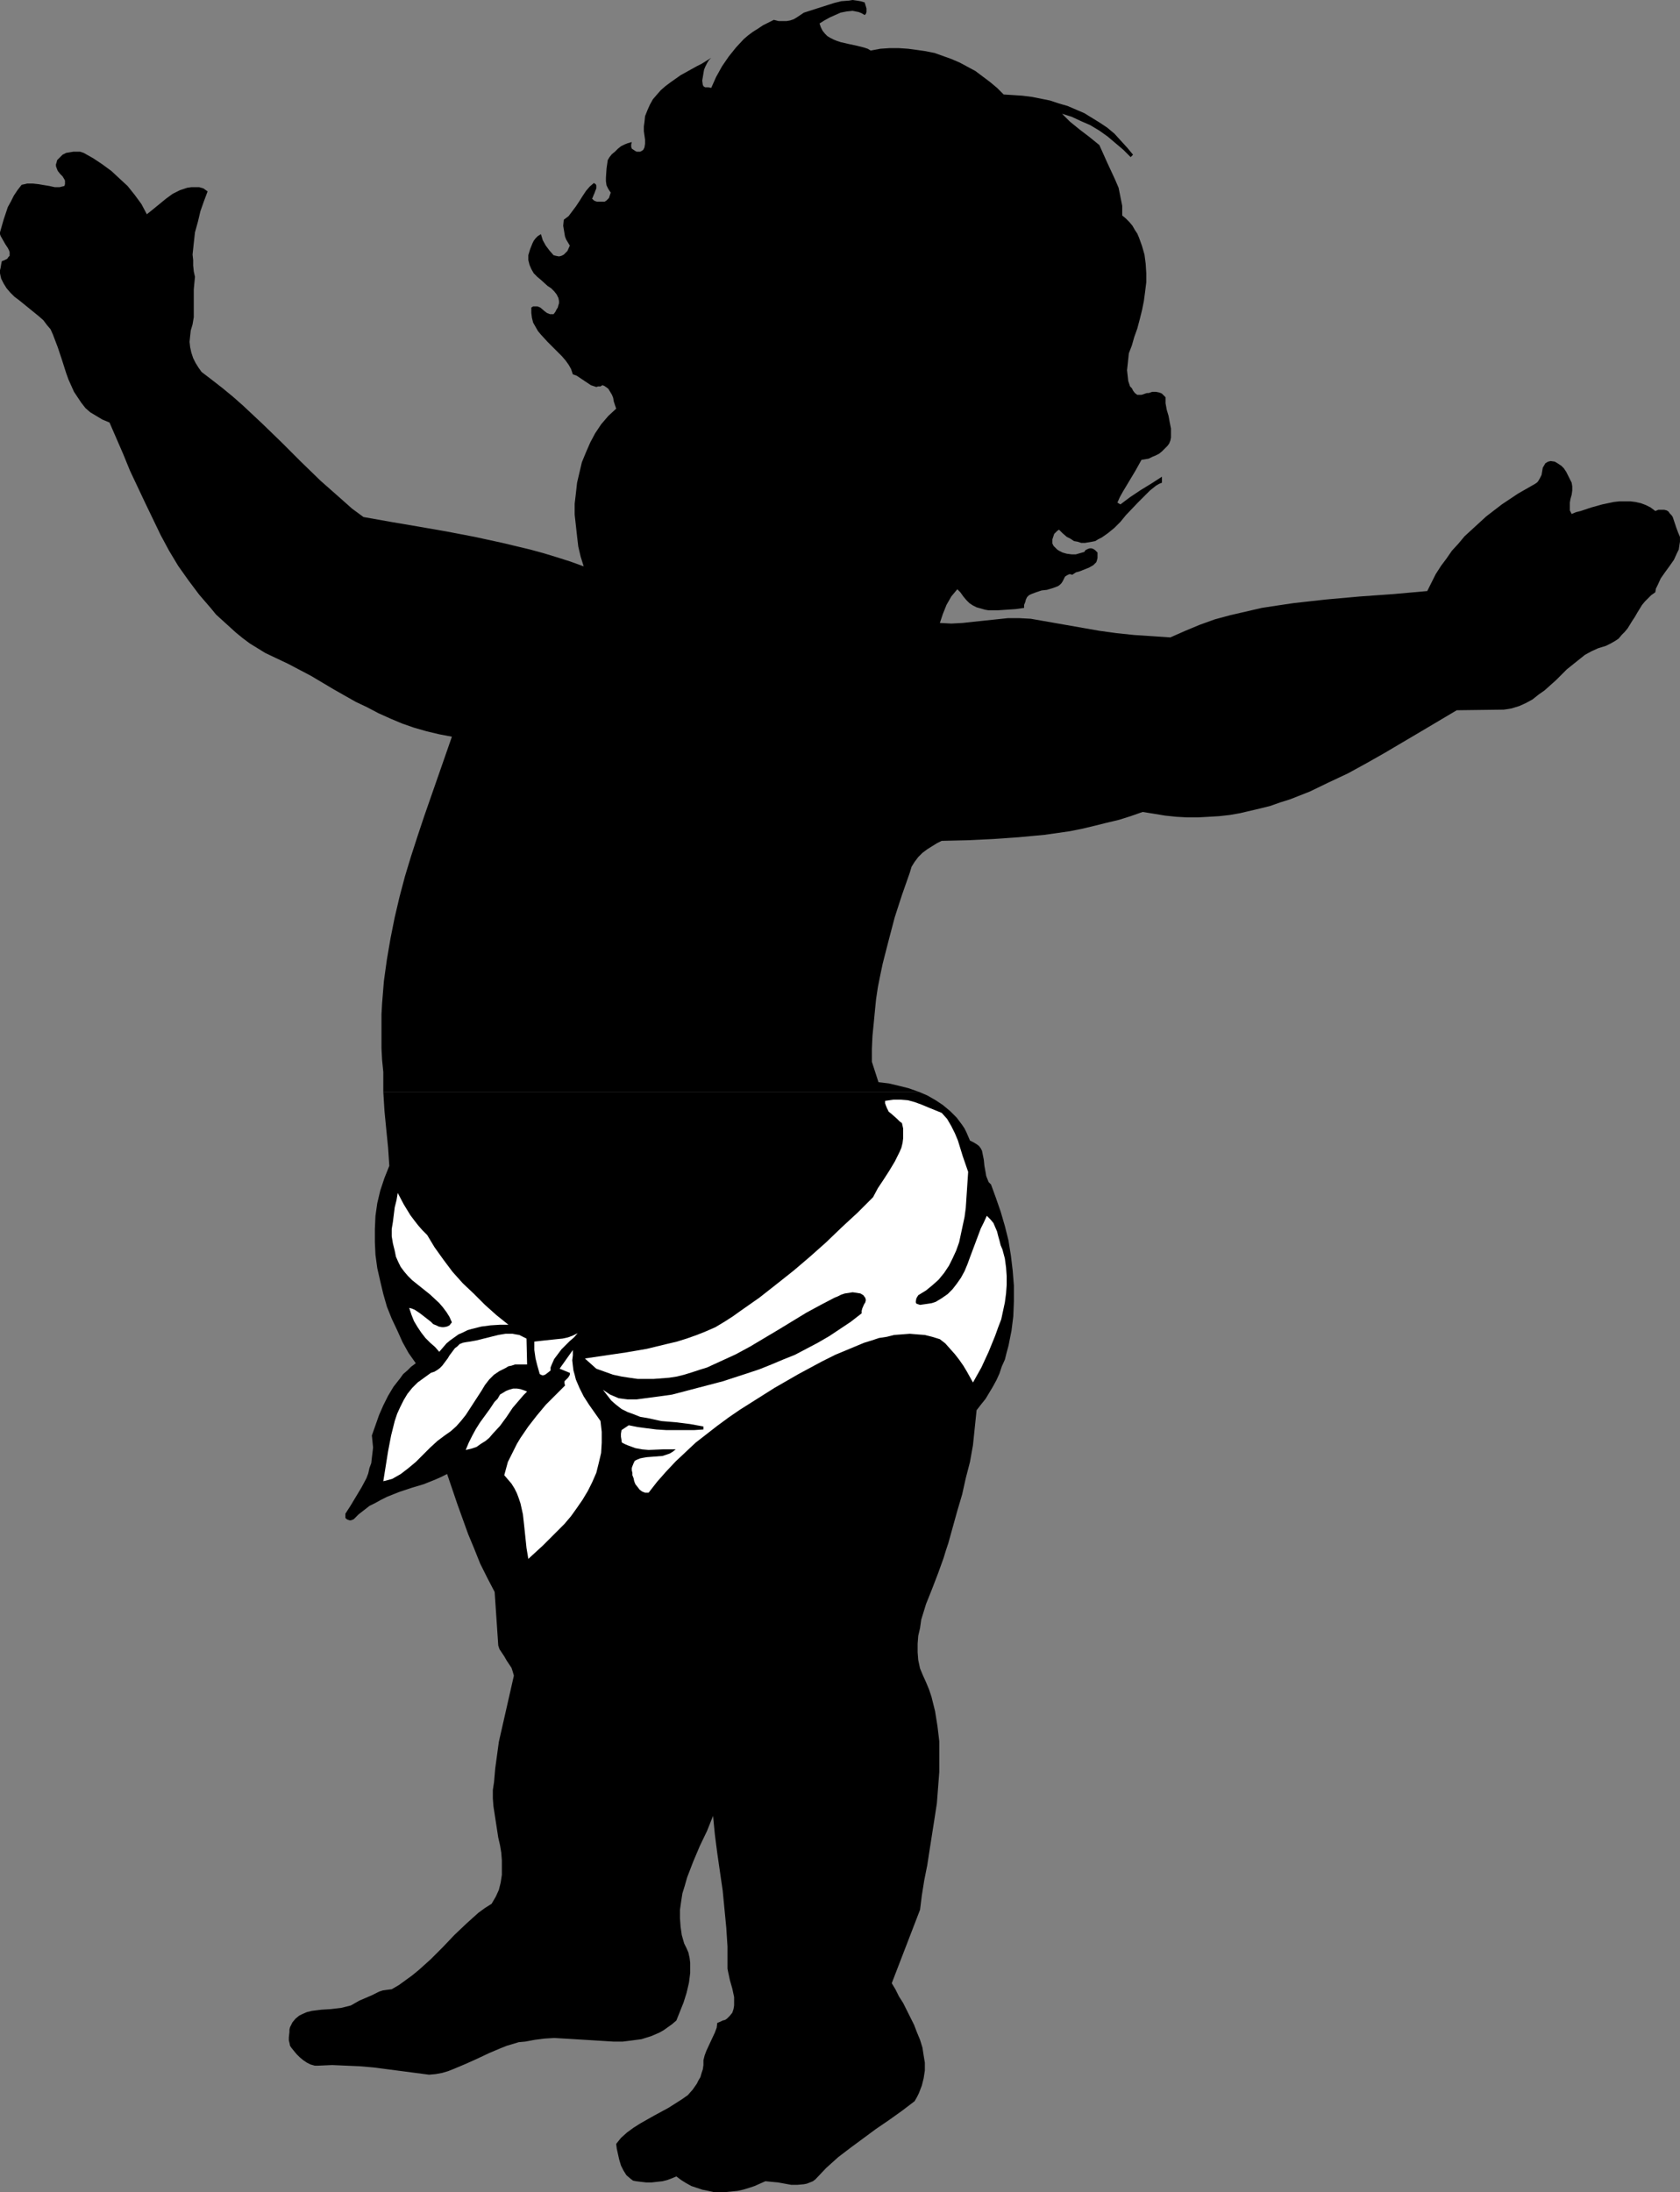 <?xml version="1.0" encoding="UTF-8" standalone="no"?>
<svg
   version="1.0"
   width="119.371mm"
   height="155.711mm"
   id="svg8"
   sodipodi:docname="Baby - Arms Outstretched.wmf"
   xmlns:inkscape="http://www.inkscape.org/namespaces/inkscape"
   xmlns:sodipodi="http://sodipodi.sourceforge.net/DTD/sodipodi-0.dtd"
   xmlns="http://www.w3.org/2000/svg"
   xmlns:svg="http://www.w3.org/2000/svg">
  <rect width="100%" height="100%" fill="#808080" stroke="none"/>
  <sodipodi:namedview
     id="namedview8"
     pagecolor="#ffffff"
     bordercolor="#000000"
     borderopacity="0.25"
     inkscape:showpageshadow="2"
     inkscape:pageopacity="0.0"
     inkscape:pagecheckerboard="0"
     inkscape:deskcolor="#d1d1d1"
     inkscape:document-units="mm" />
  <defs
     id="defs1">
    <pattern
       id="WMFhbasepattern"
       patternUnits="userSpaceOnUse"
       width="6"
       height="6"
       x="0"
       y="0" />
  </defs>
  <path
     style="fill:#000000;fill-opacity:1;fill-rule:evenodd;stroke:none"
     d="m 246.751,293.126 2.262,0.97 2.262,1.293 1.939,1.293 1.939,1.616 1.778,1.778 1.454,1.939 0.646,0.97 0.485,0.97 0.485,1.131 0.485,1.131 0.97,0.485 0.808,0.485 0.646,0.485 0.485,0.646 0.323,0.646 0.162,0.808 0.323,1.616 0.162,1.616 0.323,1.778 0.162,0.97 0.323,0.808 0.323,0.808 0.646,0.646 1.293,3.555 1.293,3.717 1.131,3.878 0.97,3.878 0.646,4.04 0.485,4.04 0.323,4.04 V 349.36 l -0.162,4.04 -0.485,3.878 -0.808,4.04 -0.485,1.778 -0.485,1.939 -0.808,1.778 -0.646,1.939 -0.808,1.778 -0.97,1.778 -0.97,1.616 -0.97,1.616 -1.293,1.616 -1.131,1.454 -0.485,4.686 -0.485,4.686 -0.808,4.525 -1.131,4.363 -0.97,4.363 -1.293,4.363 -2.424,8.726 -0.646,1.939 -0.646,2.101 -1.454,4.04 -0.808,2.101 -0.808,2.101 -1.616,4.04 -0.646,2.101 -0.646,2.101 -0.323,2.262 -0.485,2.101 -0.162,2.101 v 2.262 l 0.162,2.101 0.485,2.262 0.808,1.939 0.808,1.778 0.808,1.939 0.646,1.939 0.485,1.939 0.485,1.939 0.646,4.04 0.485,4.04 v 4.201 4.04 l -0.323,4.201 -0.323,4.201 -0.646,4.201 -1.293,8.241 -0.646,4.201 -0.808,4.04 -0.646,4.04 -0.485,3.878 -7.595,19.714 0.97,1.616 0.97,1.939 1.131,1.778 0.97,1.939 1.939,3.878 0.808,2.101 0.808,1.939 0.646,2.101 0.323,2.101 0.323,1.939 v 2.101 l -0.323,2.101 -0.485,1.939 -0.808,2.101 -0.485,0.97 -0.646,1.131 -3.393,2.585 -3.393,2.424 -3.555,2.424 -6.787,5.009 -3.393,2.585 -3.232,2.909 -2.909,3.07 -0.646,0.485 -0.808,0.323 -0.808,0.323 -0.808,0.162 -1.778,0.162 h -1.616 l -1.778,-0.323 -1.778,-0.323 -1.778,-0.162 -1.616,-0.162 -1.454,0.646 -1.454,0.646 -1.454,0.485 -1.616,0.485 -1.454,0.323 -1.616,0.162 -1.616,0.162 h -1.616 -1.616 l -1.454,-0.323 -1.616,-0.323 -1.454,-0.485 -1.454,-0.485 -1.454,-0.808 -1.293,-0.808 -1.293,-0.97 -1.131,0.485 -1.293,0.485 -1.293,0.323 -1.454,0.162 -1.454,0.162 h -1.454 l -1.454,-0.162 -1.293,-0.162 -0.808,-0.162 -0.646,-0.485 -1.131,-0.97 -0.808,-1.293 -0.646,-1.293 -0.485,-1.616 -0.323,-1.454 -0.323,-1.454 -0.162,-1.293 1.293,-1.616 1.616,-1.454 1.778,-1.293 1.778,-1.131 3.717,-2.101 3.878,-2.101 1.778,-1.131 1.778,-1.131 1.616,-1.131 1.293,-1.454 1.131,-1.616 0.485,-0.97 0.485,-0.808 0.323,-1.131 0.323,-0.97 0.162,-1.131 v -1.293 l 0.323,-1.293 0.485,-1.293 1.131,-2.424 1.131,-2.424 0.485,-1.293 0.162,-1.293 0.808,-0.323 0.646,-0.323 0.646,-0.162 0.485,-0.323 0.808,-0.808 0.646,-0.808 0.323,-0.97 0.162,-0.97 v -1.131 -1.131 l -0.485,-2.262 -0.323,-1.131 -0.323,-1.131 -0.485,-2.262 -0.162,-0.808 v -0.97 -5.009 l -0.323,-5.009 -0.485,-5.009 -0.485,-5.009 -1.454,-10.019 -0.646,-5.009 -0.485,-5.009 -1.616,4.04 -1.939,4.04 -1.778,4.201 -1.616,4.201 -0.646,2.262 -0.646,2.101 -0.323,2.101 -0.323,2.262 v 2.262 l 0.162,2.262 0.323,2.262 0.646,2.262 0.646,1.293 0.485,1.131 0.323,1.454 0.162,1.293 v 1.293 1.454 l -0.162,1.293 -0.162,1.293 -0.646,2.747 -0.808,2.585 -0.97,2.424 -0.97,2.424 -1.131,0.97 -1.131,0.808 -1.131,0.808 -1.131,0.646 -1.131,0.485 -1.131,0.485 -2.585,0.808 -2.424,0.323 -2.585,0.323 h -2.585 l -2.585,-0.162 -5.171,-0.323 -5.333,-0.323 -2.747,-0.162 -2.585,0.162 -2.585,0.323 -2.585,0.485 -1.778,0.162 -1.616,0.485 -1.616,0.485 -1.616,0.646 -3.07,1.293 -3.07,1.454 -3.232,1.454 -3.07,1.293 -1.616,0.646 -1.616,0.485 -1.778,0.323 -1.778,0.162 -3.717,-0.485 -3.717,-0.485 -7.433,-0.97 -3.717,-0.323 -3.717,-0.162 -3.717,-0.162 -3.717,0.162 h -0.97 l -1.131,-0.323 -0.97,-0.485 -0.97,-0.646 -0.97,-0.808 -0.808,-0.808 -0.808,-0.97 -0.646,-0.808 -0.323,-0.485 -0.162,-0.808 -0.162,-0.646 v -0.808 l 0.162,-1.454 v -0.646 l 0.162,-0.646 0.646,-1.293 0.808,-0.97 0.97,-0.808 0.97,-0.485 1.131,-0.485 1.293,-0.323 2.585,-0.323 2.585,-0.162 2.747,-0.323 1.293,-0.323 1.293,-0.323 1.131,-0.646 1.131,-0.646 1.131,-0.485 1.131,-0.485 1.131,-0.485 0.97,-0.485 0.97,-0.485 0.97,-0.323 1.131,-0.162 1.293,-0.162 1.939,-1.131 1.778,-1.293 1.778,-1.293 1.778,-1.454 3.232,-2.909 3.232,-3.232 3.07,-3.232 3.232,-3.07 1.616,-1.454 1.616,-1.454 1.778,-1.293 1.778,-1.131 1.131,-1.939 0.808,-1.778 0.485,-1.939 0.323,-2.101 v -1.939 -1.939 l -0.162,-2.101 -0.323,-1.939 -0.485,-2.101 -0.323,-2.101 -0.646,-4.201 -0.323,-2.101 -0.162,-2.101 v -2.262 l 0.323,-2.101 0.323,-3.717 0.485,-3.555 0.485,-3.555 0.808,-3.555 1.616,-7.11 1.616,-7.11 -0.323,-1.131 -0.323,-0.97 -0.646,-0.97 -0.646,-0.97 -0.646,-1.131 -0.646,-0.97 -0.646,-0.97 -0.323,-0.97 -0.97,-14.382 -1.939,-3.717 -1.939,-3.878 -1.616,-4.04 -1.616,-3.878 -2.909,-8.08 -2.747,-8.08 -1.616,0.808 -1.454,0.646 -3.232,1.293 -3.232,0.97 -3.393,1.131 -3.232,1.293 -1.616,0.808 -1.454,0.808 -1.616,0.808 -1.454,1.131 -1.454,1.131 -1.293,1.293 -0.323,0.162 -0.485,0.162 H 93.885 l -0.485,-0.162 -0.323,-0.162 -0.323,-0.323 v -0.485 -0.646 l 1.454,-2.262 1.454,-2.424 1.454,-2.424 1.293,-2.424 0.485,-1.293 0.323,-1.454 0.485,-1.293 0.162,-1.454 0.162,-1.293 0.162,-1.454 -0.162,-1.616 -0.162,-1.616 1.939,-5.494 1.131,-2.585 1.293,-2.585 1.454,-2.424 1.778,-2.262 0.808,-1.131 1.131,-0.97 0.97,-0.97 1.293,-0.97 -1.939,-2.747 -1.616,-2.909 -1.454,-3.232 -1.454,-3.07 -1.293,-3.232 -0.97,-3.393 -0.808,-3.393 -0.808,-3.555 -0.485,-3.555 -0.162,-3.393 v -3.555 l 0.162,-3.555 0.485,-3.393 0.808,-3.393 1.131,-3.393 0.646,-1.616 0.646,-1.616 -0.323,-4.848 -0.485,-4.848 -0.485,-5.009 -0.323,-5.171 z"
     id="path1" />
  <path
     style="fill:#000000;fill-opacity:1;fill-rule:evenodd;stroke:none"
     d="m 102.934,293.126 v -5.333 l -0.323,-3.232 -0.162,-3.07 v -3.07 -3.07 -3.07 l 0.162,-2.909 0.485,-5.979 0.808,-5.817 0.97,-5.656 1.131,-5.656 1.293,-5.494 1.454,-5.494 1.616,-5.333 1.778,-5.494 1.778,-5.332 3.717,-10.665 3.717,-10.665 -3.393,-0.646 -3.393,-0.808 -3.393,-0.97 -3.232,-1.131 -3.07,-1.293 -3.232,-1.454 -3.07,-1.616 -3.07,-1.454 -5.979,-3.393 -5.979,-3.555 -6.141,-3.232 -3.07,-1.454 -3.07,-1.454 -2.101,-1.293 -2.101,-1.293 -1.939,-1.454 -1.778,-1.454 -1.778,-1.616 -1.778,-1.616 -1.778,-1.616 -1.454,-1.778 -3.07,-3.555 -2.909,-3.878 -2.747,-3.878 -2.424,-4.04 -2.262,-4.201 -2.101,-4.363 -2.101,-4.363 -4.04,-8.564 -1.778,-4.363 -3.717,-8.564 -1.939,-0.808 -1.616,-0.97 -1.616,-0.97 -1.293,-1.131 -1.131,-1.454 -0.97,-1.454 -0.97,-1.454 -1.454,-3.232 -0.646,-1.778 -1.131,-3.555 -1.131,-3.393 -1.293,-3.393 -0.646,-1.454 L 12.604,87.259 11.635,85.966 10.342,84.835 5.171,80.634 3.878,79.664 2.747,78.533 1.778,77.402 0.97,76.109 0.323,74.817 0.162,74.17 0,73.362 V 72.554 L 0.162,71.908 0.323,70.939 0.485,70.131 1.293,69.807 1.939,69.484 2.262,68.999 2.585,68.676 V 68.191 67.707 L 2.424,67.222 2.101,66.576 1.454,65.606 0.808,64.475 0.162,63.344 0,62.859 v -0.485 l 0.97,-3.393 1.131,-3.393 0.808,-1.454 0.808,-1.616 0.97,-1.454 1.131,-1.454 0.808,-0.162 0.646,-0.162 h 1.616 l 1.454,0.162 2.909,0.485 1.454,0.323 h 1.293 l 0.646,-0.162 0.646,-0.162 0.162,-0.485 V 48.962 48.477 L 17.29,48.154 16.806,47.346 16.159,46.7 15.513,45.892 15.19,45.084 15.028,44.599 v -0.485 l 0.162,-0.485 0.162,-0.646 0.808,-0.808 0.646,-0.646 0.97,-0.485 0.97,-0.162 0.97,-0.162 h 0.97 0.808 l 0.97,0.323 2.585,1.454 2.424,1.616 2.424,1.778 2.262,2.101 2.101,1.939 1.939,2.424 1.778,2.424 1.454,2.747 1.616,-1.293 1.778,-1.454 1.778,-1.454 1.778,-1.293 1.939,-0.97 0.97,-0.323 0.97,-0.323 1.131,-0.162 h 0.97 1.131 l 1.131,0.323 1.131,0.808 -0.97,2.585 -0.97,2.747 -0.646,2.747 -0.808,2.909 -0.323,2.909 -0.323,3.07 0.162,1.454 v 1.454 l 0.162,1.616 0.323,1.454 -0.162,1.616 -0.162,1.778 v 3.717 3.717 l -0.323,1.939 -0.485,1.616 -0.162,1.454 -0.162,1.616 0.162,1.454 0.323,1.454 0.485,1.454 0.646,1.293 0.808,1.293 0.808,1.131 2.747,2.101 2.909,2.262 2.747,2.262 2.747,2.424 5.171,4.848 5.171,5.009 5.171,5.171 5.333,5.171 2.747,2.424 2.747,2.424 2.909,2.585 3.07,2.262 7.272,1.293 7.595,1.293 7.433,1.293 7.595,1.454 7.433,1.616 7.433,1.778 3.555,0.97 3.717,1.131 3.555,1.131 3.555,1.293 -0.808,-2.585 -0.646,-2.747 -0.323,-2.747 -0.323,-2.909 -0.323,-2.909 v -2.909 l 0.323,-2.747 0.323,-2.909 0.646,-2.747 0.646,-2.747 1.131,-2.747 1.131,-2.585 1.293,-2.424 1.616,-2.424 1.939,-2.262 2.101,-1.939 -0.646,-1.939 -0.162,-0.97 -0.323,-0.808 -0.485,-0.808 -0.485,-0.808 -0.646,-0.485 -0.485,-0.323 -0.485,-0.162 -0.485,0.323 h -0.646 l -0.485,0.162 -0.485,-0.162 -0.97,-0.323 -0.97,-0.646 -0.97,-0.646 -0.97,-0.646 -0.97,-0.646 -0.97,-0.323 -0.485,-1.454 -0.646,-1.131 -0.808,-1.131 -0.97,-1.131 -1.939,-1.939 -1.939,-1.939 -1.778,-1.939 -0.808,-0.97 -0.646,-1.131 -0.646,-1.131 -0.323,-1.293 -0.162,-1.293 v -1.454 l 0.485,-0.323 h 0.323 0.485 0.323 l 0.808,0.323 1.131,0.97 0.646,0.485 0.808,0.323 h 0.485 0.485 l 0.485,-0.646 0.323,-0.646 0.323,-0.485 0.162,-0.646 0.162,-0.485 v -0.646 l -0.162,-0.808 -0.485,-0.97 -0.646,-0.808 -0.808,-0.808 -0.97,-0.646 -1.778,-1.616 -0.97,-0.808 -0.97,-0.97 -0.646,-1.131 -0.485,-1.131 -0.323,-1.293 v -0.646 -0.646 l 0.485,-1.616 0.646,-1.616 0.323,-0.646 0.485,-0.646 0.646,-0.646 0.808,-0.485 0.485,1.616 0.808,1.454 0.97,1.293 1.131,1.293 0.646,0.162 0.808,0.162 0.646,-0.162 0.646,-0.323 0.485,-0.485 0.485,-0.485 0.646,-1.454 -0.485,-0.808 -0.485,-0.808 -0.323,-0.808 -0.162,-0.97 -0.323,-1.939 0.162,-1.616 0.646,-0.485 0.646,-0.485 0.97,-1.293 0.97,-1.293 0.97,-1.454 0.808,-1.293 0.97,-1.454 0.97,-1.131 1.131,-0.97 0.485,0.323 0.162,0.323 v 0.485 0.323 l -0.323,0.808 -0.162,0.485 -0.162,0.323 -0.323,0.808 -0.162,0.323 0.162,0.162 0.323,0.323 0.323,0.162 0.485,0.162 h 0.97 0.646 0.485 l 0.485,-0.323 0.323,-0.323 0.323,-0.323 0.162,-0.485 0.323,-0.97 -0.646,-0.97 -0.485,-0.97 -0.162,-1.131 V 47.669 l 0.162,-2.424 0.323,-2.262 0.485,-0.808 0.646,-0.808 0.808,-0.646 0.808,-0.808 0.808,-0.646 0.97,-0.485 0.808,-0.323 1.131,-0.323 -0.162,0.646 v 0.646 l 0.162,0.485 0.485,0.323 0.485,0.323 0.323,0.162 h 0.485 0.485 l 0.323,-0.162 0.485,-0.323 0.162,-0.323 0.162,-0.323 0.162,-0.97 v -1.131 l -0.323,-2.262 v -1.293 l 0.162,-1.131 0.162,-1.616 0.646,-1.616 0.646,-1.454 0.808,-1.454 0.97,-1.131 1.131,-1.293 1.293,-1.131 1.293,-0.97 2.747,-1.939 2.909,-1.616 1.454,-0.808 1.293,-0.646 1.293,-0.808 1.293,-0.808 -0.646,0.646 -0.485,0.808 -0.485,0.97 -0.323,0.808 -0.162,0.97 -0.162,0.97 -0.162,0.97 0.162,1.131 0.162,0.323 0.162,0.162 0.323,0.162 h 0.162 0.646 l 0.808,0.162 1.293,-2.909 1.616,-2.909 1.778,-2.585 1.939,-2.424 2.101,-2.262 1.131,-0.97 1.293,-0.97 1.293,-0.808 1.454,-0.97 2.909,-1.454 1.293,0.323 h 1.131 0.97 l 0.97,-0.162 0.97,-0.323 0.808,-0.485 0.97,-0.646 0.97,-0.646 4.04,-1.293 4.04,-1.293 1.939,-0.485 2.101,-0.162 L 228.976,0 l 1.131,0.162 0.97,0.162 1.131,0.323 0.485,1.616 v 0.97 l -0.162,0.485 -0.323,0.323 -0.808,-0.485 -0.808,-0.323 -0.808,-0.162 -0.808,-0.162 -1.616,0.162 -1.616,0.323 -1.454,0.646 -1.454,0.646 -1.454,0.808 -1.293,0.808 0.323,0.97 0.485,0.97 0.646,0.808 0.646,0.646 0.808,0.485 0.97,0.485 0.808,0.323 0.97,0.323 2.101,0.485 2.262,0.485 1.939,0.485 0.97,0.323 0.808,0.485 2.585,-0.485 2.424,-0.162 h 2.585 l 2.424,0.162 2.424,0.323 2.262,0.323 2.424,0.485 2.262,0.808 2.262,0.808 2.262,0.97 2.101,1.131 2.101,1.131 1.939,1.454 1.939,1.454 1.939,1.616 1.778,1.778 2.585,0.162 2.424,0.162 2.585,0.323 2.424,0.485 2.424,0.485 2.424,0.808 2.262,0.646 2.262,0.97 2.262,0.97 2.101,1.293 2.101,1.293 1.939,1.293 1.939,1.616 1.616,1.778 1.778,1.939 1.616,1.939 -0.646,0.646 -1.939,-1.939 -2.101,-1.778 -2.101,-1.778 -2.262,-1.616 -2.424,-1.454 -2.585,-1.131 -2.424,-1.131 -2.585,-0.808 0.97,0.97 1.131,1.131 2.585,2.101 2.747,2.101 2.585,2.101 2.101,4.686 2.101,4.525 0.97,2.262 0.485,2.424 0.485,2.424 v 1.293 1.293 l 0.97,0.808 0.97,0.97 0.808,0.97 0.646,1.131 0.646,0.97 0.485,1.131 0.808,2.262 0.646,2.262 0.323,2.424 0.162,2.585 v 2.424 l -0.323,2.585 -0.323,2.424 -0.485,2.424 -0.646,2.585 -0.646,2.424 -0.808,2.262 -0.646,2.262 -0.808,2.101 -0.323,3.07 -0.162,1.454 0.162,1.454 0.162,1.454 0.485,1.454 0.485,0.485 0.323,0.646 0.485,0.646 0.646,0.485 h 1.131 l 0.97,-0.323 0.485,-0.162 h 0.485 l 0.97,-0.323 h 0.97 l 0.808,0.162 0.485,0.162 0.323,0.162 0.485,0.485 0.485,0.485 v 1.616 l 0.323,1.778 0.485,1.616 0.323,1.778 0.323,1.616 v 1.616 0.808 l -0.162,0.808 -0.323,0.808 -0.485,0.646 -1.454,1.454 -0.808,0.646 -0.97,0.485 -0.808,0.323 -0.97,0.485 -0.97,0.162 -0.97,0.162 -1.616,2.909 -3.393,5.656 -0.808,1.454 -0.646,1.454 0.808,0.485 1.293,-0.97 1.293,-0.97 2.909,-1.939 2.909,-1.778 2.747,-1.778 v 1.616 l -0.808,0.323 -0.808,0.485 -1.616,1.293 -1.616,1.616 -1.616,1.616 -3.232,3.393 -1.454,1.778 -1.616,1.616 -1.778,1.454 -1.616,1.131 -0.97,0.485 -0.808,0.485 -0.808,0.162 -0.97,0.162 -0.97,0.162 H 290.381 l -0.97,-0.323 -0.97,-0.162 -0.97,-0.646 -0.97,-0.485 -1.131,-0.97 -0.97,-0.97 -0.485,0.323 -0.485,0.485 -0.323,0.323 -0.162,0.485 -0.162,0.485 -0.162,0.485 v 1.131 l 0.323,0.646 0.485,0.485 0.485,0.485 0.485,0.323 0.97,0.485 1.131,0.323 1.293,0.162 h 1.131 l 1.131,-0.323 1.131,-0.323 0.323,-0.485 0.646,-0.323 0.485,-0.162 h 0.485 l 0.485,0.162 0.485,0.323 0.323,0.323 0.323,0.323 v 0.808 0.646 l -0.162,0.646 -0.162,0.485 -0.485,0.485 -0.323,0.323 -1.131,0.646 -2.424,0.97 -1.131,0.323 -0.97,0.646 -0.485,-0.162 h -0.323 l -0.646,0.323 -0.485,0.323 -0.323,0.646 -0.323,0.646 -0.323,0.485 -0.485,0.485 -0.485,0.323 -1.293,0.485 -1.616,0.485 -1.454,0.162 -1.454,0.485 -1.293,0.485 -0.646,0.323 -0.485,0.485 -0.323,0.646 -0.162,0.646 -0.323,0.808 v 0.808 l -2.262,0.323 -2.424,0.162 -2.424,0.162 h -2.424 l -0.97,-0.162 -1.131,-0.323 -1.131,-0.323 -0.97,-0.485 -0.97,-0.646 -0.808,-0.808 -0.808,-0.97 -0.808,-1.131 -0.808,-0.808 -0.808,0.97 -0.808,0.97 -0.646,1.131 -0.646,1.131 -0.97,2.424 -0.808,2.424 3.07,0.162 3.07,-0.162 2.909,-0.323 6.141,-0.646 3.07,-0.323 h 3.07 l 3.07,0.162 9.211,1.616 9.211,1.616 4.686,0.646 4.686,0.485 4.848,0.323 4.848,0.323 4.04,-1.778 3.878,-1.616 4.04,-1.454 4.201,-1.131 4.201,-0.97 4.201,-0.97 4.201,-0.646 4.363,-0.646 4.363,-0.485 4.363,-0.485 9.049,-0.808 9.049,-0.646 9.049,-0.808 1.131,-2.262 1.131,-2.262 1.454,-2.262 1.454,-1.939 1.454,-2.101 1.778,-1.939 1.616,-1.939 1.939,-1.778 1.939,-1.778 1.939,-1.778 2.101,-1.616 2.101,-1.616 4.363,-2.909 4.525,-2.585 0.485,-0.323 0.323,-0.323 0.485,-0.808 0.485,-0.97 0.162,-0.97 0.162,-0.97 0.485,-0.808 0.162,-0.323 0.485,-0.323 0.323,-0.162 0.646,-0.162 1.131,0.162 0.808,0.485 0.97,0.646 0.646,0.646 0.646,0.97 0.485,0.97 0.97,1.939 0.162,0.97 v 1.131 l -0.162,1.131 -0.323,1.131 -0.162,0.97 v 1.131 0.97 l 0.485,0.97 1.131,-0.485 1.293,-0.323 2.909,-0.97 2.909,-0.808 3.07,-0.646 1.454,-0.162 h 1.454 1.616 l 1.293,0.162 1.454,0.323 1.293,0.485 1.293,0.646 1.293,0.97 0.808,-0.323 h 0.97 0.646 l 0.646,0.162 0.485,0.323 0.323,0.485 0.485,0.485 0.323,0.485 0.485,1.454 0.485,1.454 0.485,1.293 0.485,1.131 v 1.293 l -0.162,0.97 -0.162,1.131 -0.485,0.97 -0.808,1.778 -1.131,1.616 -1.293,1.778 -1.131,1.616 -0.808,1.778 -0.485,0.97 -0.162,0.97 -1.131,0.808 -0.808,0.808 -0.808,0.808 -0.808,0.97 -1.293,2.101 -0.646,1.131 -0.646,0.97 -1.293,2.101 -0.808,0.97 -0.808,0.808 -0.808,0.97 -0.97,0.646 -1.131,0.646 -1.293,0.646 -2.101,0.646 -1.778,0.808 -1.778,0.97 -1.616,1.293 -1.616,1.293 -1.616,1.293 -2.909,2.909 -3.07,2.747 -1.616,1.131 -1.616,1.293 -1.778,0.97 -1.778,0.808 -2.101,0.646 -0.97,0.162 -1.131,0.162 -12.604,0.162 -9.534,5.656 -9.857,5.817 -4.848,2.747 -5.009,2.747 -5.171,2.424 -5.009,2.424 -5.333,2.101 -2.585,0.808 -2.747,0.97 -2.585,0.646 -2.747,0.646 -2.747,0.646 -2.747,0.485 -2.909,0.323 -2.747,0.162 -2.909,0.162 h -2.909 l -2.909,-0.162 -3.07,-0.323 -2.909,-0.485 -3.07,-0.485 -3.232,1.131 -3.07,0.97 -3.393,0.808 -3.232,0.808 -3.393,0.808 -3.232,0.646 -3.393,0.485 -3.393,0.485 -6.948,0.646 -6.948,0.485 -6.787,0.323 -6.948,0.162 -1.293,0.646 -1.293,0.808 -1.293,0.808 -1.293,0.97 -1.131,1.131 -0.97,1.293 -0.808,1.293 -0.485,1.616 -2.101,5.979 -1.939,5.979 -1.616,6.14 -1.616,6.302 -0.646,3.07 -0.646,3.232 -0.485,3.232 -0.323,3.232 -0.323,3.393 -0.323,3.232 -0.162,3.555 v 3.393 l 1.778,5.494 2.747,0.323 2.747,0.646 2.585,0.646 2.747,0.97 z"
     id="path2" />
  <path
     style="fill:#ffffff;fill-opacity:1;fill-rule:evenodd;stroke:none"
     d="m 252.892,298.782 1.454,1.616 1.131,1.939 0.97,1.939 0.808,1.939 1.293,4.201 1.454,4.201 -0.323,4.848 -0.323,4.848 -0.323,2.424 -0.485,2.262 -0.485,2.262 -0.485,2.262 -0.808,2.262 -0.97,2.101 -0.97,1.939 -1.293,1.939 -1.454,1.778 -1.616,1.454 -1.778,1.454 -2.101,1.293 -0.485,0.808 -0.162,0.808 v 0.323 l 0.162,0.323 0.485,0.162 0.485,0.162 1.131,-0.162 1.131,-0.162 0.97,-0.162 0.97,-0.323 1.616,-0.97 1.616,-1.131 1.293,-1.293 1.131,-1.454 1.131,-1.616 0.97,-1.778 0.808,-1.939 0.646,-1.778 1.454,-3.878 1.454,-3.878 0.808,-1.616 0.808,-1.778 0.97,0.97 0.808,0.97 0.485,1.131 0.485,1.131 0.323,1.293 0.323,1.131 0.323,1.293 0.485,1.131 0.646,2.424 0.323,2.424 0.162,2.262 v 2.424 l -0.162,2.262 -0.323,2.424 -0.485,2.262 -0.485,2.262 -0.808,2.101 -0.808,2.262 -1.778,4.363 -1.939,4.201 -2.262,4.04 -0.808,-1.454 -0.808,-1.454 -0.97,-1.616 -1.131,-1.616 -1.131,-1.454 -1.293,-1.454 -1.293,-1.454 -1.454,-1.131 -2.101,-0.646 -1.939,-0.485 -2.101,-0.162 -1.939,-0.162 -2.101,0.162 -2.101,0.162 -1.939,0.485 -2.101,0.323 -1.939,0.646 -2.101,0.646 -3.878,1.616 -3.878,1.616 -3.555,1.778 -6.302,3.393 -6.464,3.717 -6.141,3.878 -3.07,1.939 -3.07,2.101 -3.07,2.262 -2.909,2.262 -2.909,2.262 -2.747,2.585 -2.585,2.424 -2.585,2.747 -2.424,2.747 -2.262,2.909 h -0.97 l -0.808,-0.323 -0.646,-0.485 -0.485,-0.646 -0.646,-0.808 -0.323,-0.808 -0.162,-0.808 -0.323,-0.808 v -0.646 l -0.162,-0.646 v -0.646 l 0.162,-0.485 0.323,-0.808 0.323,-0.646 0.646,-0.323 0.808,-0.323 0.808,-0.162 0.97,-0.162 2.101,-0.162 2.101,-0.162 0.97,-0.323 0.97,-0.323 0.808,-0.485 0.808,-0.646 h -3.555 l -3.717,0.162 -1.778,-0.162 -1.778,-0.323 -1.778,-0.646 -0.808,-0.323 -0.97,-0.485 -0.162,-0.323 v -0.323 l -0.162,-0.97 v -0.808 l 0.162,-0.97 1.939,-1.293 2.424,0.485 2.424,0.323 2.585,0.323 2.585,0.162 h 2.424 2.585 2.585 l 2.424,-0.162 v -0.808 l -3.555,-0.646 -3.878,-0.485 -3.878,-0.323 -3.717,-0.808 -1.939,-0.323 -1.616,-0.646 -1.778,-0.646 -1.616,-0.808 -1.454,-1.131 -1.293,-1.131 -1.131,-1.454 -1.131,-1.454 0.97,0.646 0.97,0.646 1.131,0.485 1.131,0.485 1.131,0.162 1.293,0.162 h 2.424 l 2.424,-0.323 2.424,-0.323 2.424,-0.323 1.131,-0.162 1.131,-0.162 6.787,-1.778 6.787,-1.778 6.464,-2.101 3.393,-1.131 3.232,-1.293 3.07,-1.293 3.232,-1.293 3.07,-1.616 3.07,-1.616 3.07,-1.778 2.909,-1.939 2.909,-1.939 2.909,-2.262 v -0.646 l 0.162,-0.646 0.485,-1.131 0.323,-0.485 0.162,-0.646 -0.162,-0.646 -0.162,-0.162 -0.323,-0.485 -0.808,-0.485 -0.97,-0.162 -1.131,-0.162 -0.97,0.162 -1.131,0.162 -0.97,0.323 -0.97,0.485 -0.808,0.323 -3.717,1.939 -3.878,2.101 -3.717,2.262 -3.717,2.262 -7.595,4.525 -3.878,2.101 -3.878,1.778 -3.878,1.778 -2.101,0.646 -1.939,0.646 -2.101,0.646 -1.939,0.485 -2.101,0.323 -2.101,0.162 -2.101,0.162 h -2.101 -2.101 l -2.262,-0.323 -2.101,-0.323 -2.262,-0.485 -2.262,-0.808 -2.262,-0.808 -3.07,-2.747 10.988,-1.616 5.656,-0.97 5.333,-1.293 2.747,-0.646 2.585,-0.808 2.747,-0.97 2.424,-0.97 2.585,-1.131 2.424,-1.454 2.262,-1.454 2.262,-1.616 4.848,-3.393 4.525,-3.555 4.686,-3.717 4.363,-3.717 4.363,-3.878 4.201,-4.04 4.201,-3.878 4.201,-4.201 1.293,-2.424 1.616,-2.424 1.454,-2.262 1.454,-2.424 1.293,-2.585 0.485,-1.131 0.323,-1.293 0.162,-1.293 v -1.293 -1.293 l -0.323,-1.454 -0.646,-0.485 -0.646,-0.646 -1.454,-1.293 -0.808,-0.646 -0.485,-0.97 -0.323,-0.808 -0.162,-0.485 v -0.646 l 1.131,-0.162 1.131,-0.162 h 0.97 0.97 l 1.939,0.162 1.778,0.485 1.778,0.646 1.939,0.808 z"
     id="path3" />
  <path
     style="fill:#ffffff;fill-opacity:1;fill-rule:evenodd;stroke:none"
     d="m 114.73,331.585 1.939,3.232 2.424,3.393 2.424,3.232 2.747,3.07 3.07,2.909 2.909,2.909 3.07,2.747 3.232,2.585 h -2.262 l -2.585,0.162 -2.424,0.323 -2.585,0.646 -1.131,0.323 -1.293,0.646 -1.131,0.485 -1.131,0.808 -1.131,0.808 -0.97,0.808 -0.97,1.131 -0.97,1.131 -1.131,-1.293 -1.293,-1.131 -1.293,-1.293 -1.131,-1.454 -0.97,-1.454 -0.97,-1.616 -0.646,-1.616 -0.646,-1.939 0.646,0.162 0.808,0.323 1.454,0.97 1.454,1.131 1.454,1.131 0.646,0.646 0.808,0.323 0.646,0.323 0.808,0.162 h 0.646 l 0.808,-0.162 0.646,-0.323 0.646,-0.808 -0.646,-1.454 -0.808,-1.293 -0.97,-1.293 -0.97,-1.131 -2.424,-2.262 -2.424,-1.939 -2.424,-1.939 -1.131,-1.131 -0.97,-1.131 -0.97,-1.293 -0.646,-1.293 -0.646,-1.454 -0.323,-1.616 -0.485,-1.939 -0.323,-1.939 v -1.939 l 0.323,-1.939 0.485,-3.878 0.485,-1.939 0.323,-1.939 1.616,3.07 1.778,2.909 0.97,1.293 1.131,1.454 1.131,1.293 z"
     id="path4" />
  <path
     style="fill:#ffffff;fill-opacity:1;fill-rule:evenodd;stroke:none"
     d="m 155.128,357.924 -0.97,1.131 -1.131,0.97 -2.262,2.262 -0.97,1.293 -0.97,1.293 -0.646,1.454 -0.323,0.808 v 0.808 l -0.808,0.646 -0.646,0.485 -0.485,0.162 h -0.323 l -0.323,-0.162 -0.323,-0.162 -0.646,-2.262 -0.485,-1.939 -0.323,-2.262 v -1.131 -1.131 l 1.454,-0.162 1.454,-0.162 3.07,-0.323 1.616,-0.162 1.454,-0.323 1.293,-0.485 z"
     id="path5" />
  <path
     style="fill:#ffffff;fill-opacity:1;fill-rule:evenodd;stroke:none"
     d="m 141.393,359.379 0.162,6.948 h -1.131 -1.131 -0.97 l -0.97,0.323 -0.808,0.162 -0.808,0.485 -1.616,0.808 -1.454,0.97 -1.293,1.293 -1.131,1.454 -0.97,1.616 -2.101,3.232 -2.101,3.232 -1.293,1.616 -1.293,1.454 -1.454,1.293 -1.616,1.131 -1.939,1.454 -1.939,1.778 -1.939,1.939 -1.939,1.939 -1.939,1.616 -2.101,1.616 -1.131,0.646 -1.131,0.646 -1.131,0.323 -1.293,0.323 0.646,-4.04 0.646,-4.04 0.808,-4.201 0.485,-1.939 0.485,-1.939 0.646,-1.939 0.808,-1.778 0.97,-1.939 0.97,-1.616 1.293,-1.616 1.454,-1.454 1.778,-1.293 1.778,-1.293 0.97,-0.323 0.808,-0.485 0.646,-0.485 0.646,-0.646 0.97,-1.293 0.485,-0.646 0.485,-0.808 0.97,-1.293 0.485,-0.646 0.646,-0.485 0.646,-0.646 0.808,-0.323 0.808,-0.162 1.131,-0.162 1.778,-0.323 1.939,-0.485 1.939,-0.485 1.939,-0.485 1.939,-0.323 h 0.97 0.97 l 0.808,0.162 0.97,0.162 0.97,0.485 z"
     id="path6" />
  <path
     style="fill:#ffffff;fill-opacity:1;fill-rule:evenodd;stroke:none"
     d="m 161.269,381.517 0.162,1.454 0.162,1.454 v 1.616 1.293 l -0.162,2.747 -0.646,2.747 -0.646,2.585 -1.131,2.585 -1.131,2.262 -1.454,2.424 -1.454,2.101 -1.616,2.262 -1.778,2.101 -1.939,1.939 -3.878,3.878 -3.878,3.555 -0.485,-2.909 -0.323,-3.07 -0.323,-3.07 -0.323,-2.909 -0.646,-2.909 -0.485,-1.454 -0.485,-1.293 -0.646,-1.293 -0.808,-1.293 -0.97,-1.131 -0.97,-1.131 0.485,-1.778 0.485,-1.778 0.808,-1.616 0.808,-1.616 0.808,-1.616 0.97,-1.616 2.101,-3.07 2.262,-2.909 2.424,-2.909 2.585,-2.585 2.585,-2.585 -0.162,-0.646 v -0.485 l 0.323,-0.323 0.646,-0.646 0.323,-0.485 0.162,-0.323 v -0.485 l -2.747,-1.131 3.555,-5.009 v 1.454 l -0.162,1.293 0.162,1.454 0.162,1.293 0.323,1.131 0.323,1.293 0.97,2.262 1.131,2.262 1.454,2.262 z"
     id="path7" />
  <path
     style="fill:#ffffff;fill-opacity:1;fill-rule:evenodd;stroke:none"
     d="m 141.555,373.599 -0.97,0.97 -0.97,1.131 -1.939,2.262 -1.616,2.424 -1.778,2.424 -1.939,2.101 -0.97,1.131 -0.97,0.808 -1.293,0.808 -1.131,0.808 -1.454,0.485 -1.454,0.323 0.808,-1.939 0.97,-1.939 0.97,-1.778 1.131,-1.778 1.293,-1.778 1.293,-1.778 1.293,-1.939 0.808,-0.808 0.646,-1.131 0.808,-0.485 0.808,-0.485 0.808,-0.323 1.131,-0.323 h 0.97 l 0.97,0.162 0.97,0.323 z"
     id="path8" />
</svg>
